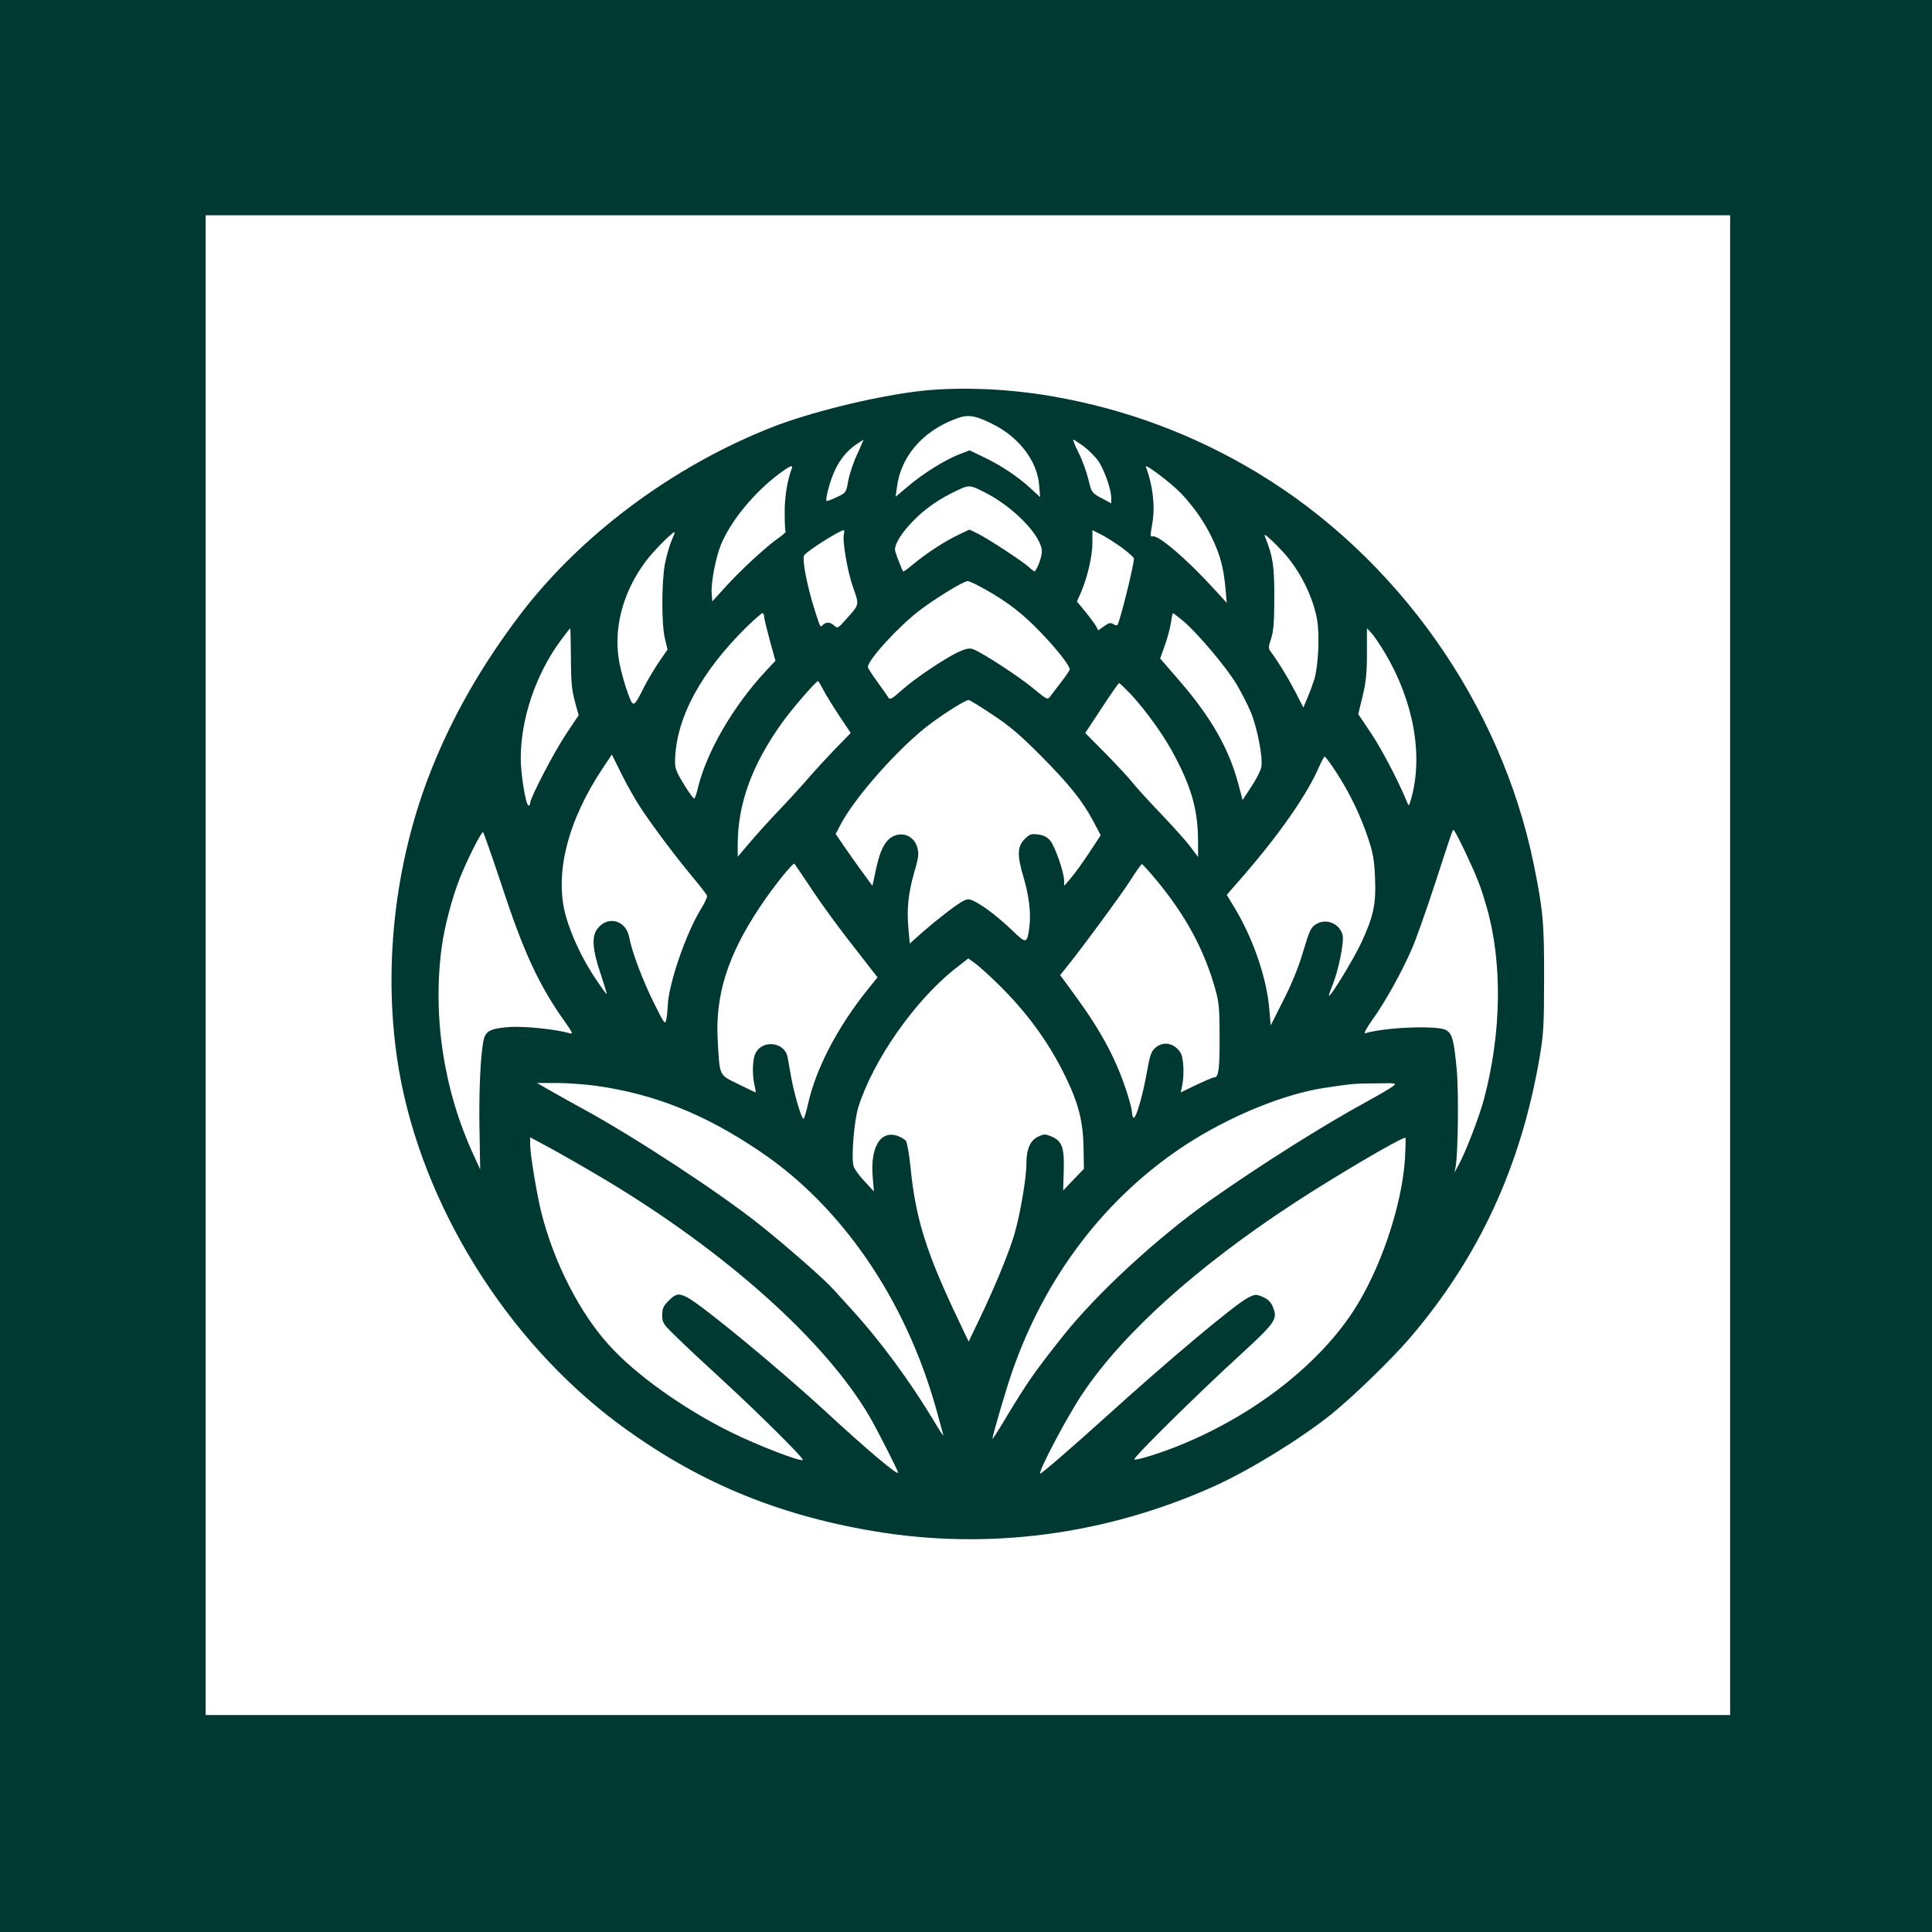 <?xml version="1.0" standalone="no"?>
<!DOCTYPE svg PUBLIC "-//W3C//DTD SVG 20010904//EN"
 "http://www.w3.org/TR/2001/REC-SVG-20010904/DTD/svg10.dtd">
<svg version="1.0" xmlns="http://www.w3.org/2000/svg"
 width="1024pt" height="1024pt" viewBox="0 0 1024 1024"
 preserveAspectRatio="xMidYMid meet">

<g transform="translate(0,1024) scale(0.1,-0.1)"
fill="#003932" stroke="none">
<path d="M0 5120 l0 -5120 5120 0 5120 0 0 5120 0 5120 -5120 0 -5120 0 0
-5120z m9170 4 l0 -3974 -4040 0 -4040 0 0 3974 0 3975 4040 0 4040 0 0 -3975z"/>
<path d="M4840 8163 c-237 -32 -554 -111 -750 -188 -525 -207 -1013 -571
-1335 -995 -202 -267 -354 -532 -467 -815 -201 -502 -263 -1084 -172 -1605
125 -711 569 -1424 1159 -1864 409 -304 833 -483 1353 -571 608 -103 1233 -21
1808 238 188 85 455 249 620 381 112 90 318 290 413 400 369 430 593 914 692
1496 20 119 23 169 23 415 1 291 -6 365 -55 605 -174 850 -722 1626 -1464
2074 -337 203 -696 337 -1085 405 -250 44 -529 53 -740 24z m418 -169 c143
-70 241 -198 250 -329 l5 -60 -49 45 c-66 62 -159 124 -250 167 l-75 36 -57
-22 c-74 -29 -190 -101 -271 -170 l-64 -54 7 52 c21 161 134 293 306 359 68
27 102 23 198 -24z m-714 -160 c-20 -42 -41 -105 -48 -141 -11 -64 -12 -65
-61 -88 -27 -13 -51 -22 -54 -20 -8 8 19 109 43 160 28 61 68 109 115 140 20
13 37 24 38 24 1 1 -14 -33 -33 -75z m1199 41 c26 -20 61 -54 77 -77 32 -44
70 -152 70 -198 l0 -28 -52 28 c-52 28 -53 30 -70 102 -10 40 -33 103 -52 140
-19 38 -31 68 -27 68 3 0 27 -16 54 -35z m518 -251 c68 -73 119 -146 159 -227
47 -96 65 -164 75 -273 l7 -79 -69 75 c-141 155 -293 285 -323 277 -14 -4 -14
4 -2 72 15 89 2 201 -35 297 -8 22 139 -90 188 -142z m-2065 131 c-23 -60 -38
-152 -37 -233 0 -52 2 -97 5 -99 3 -3 -14 -18 -37 -34 -59 -40 -201 -170 -283
-261 l-69 -76 -3 45 c-4 56 22 191 50 258 52 125 176 276 308 374 59 44 76 50
66 26z m1026 -126 c153 -78 300 -231 300 -312 0 -27 -21 -87 -38 -106 -1 -1
-13 7 -26 19 -30 30 -221 155 -276 182 l-44 21 -61 -29 c-70 -33 -169 -98
-240 -157 -26 -22 -48 -38 -50 -36 -6 8 -36 84 -42 107 -9 31 32 99 102 168
61 61 133 111 225 154 65 31 68 31 150 -11z m-749 -218 c-9 -37 17 -192 47
-280 35 -101 38 -91 -38 -176 -40 -45 -43 -47 -60 -31 -22 19 -43 21 -60 4
-15 -15 -13 -18 -45 82 -41 130 -68 272 -54 288 22 27 188 131 209 132 3 0 4
-9 1 -19z m1475 -75 c34 -25 62 -51 62 -56 0 -36 -72 -326 -87 -352 -2 -4 -12
-2 -22 4 -15 9 -24 7 -49 -11 l-31 -22 -11 21 c-6 11 -31 45 -56 76 l-46 56
21 47 c35 83 61 193 61 263 l0 68 48 -24 c26 -13 75 -45 110 -70z m-2389 37
c-12 -27 -27 -82 -35 -123 -18 -98 -18 -318 0 -394 l14 -59 -45 -65 c-24 -36
-60 -95 -78 -131 -58 -115 -58 -114 -88 -33 -14 39 -34 108 -43 153 -36 181
14 378 140 546 39 52 139 153 152 153 2 0 -6 -21 -17 -47z m3240 -57 c89 -96
160 -237 182 -361 14 -82 6 -248 -15 -316 -8 -25 -24 -69 -36 -97 l-22 -52
-44 86 c-40 76 -85 150 -128 209 -14 18 -14 26 1 70 13 39 17 88 17 220 0 169
-7 214 -49 320 -6 16 -1 13 25 -10 18 -16 49 -47 69 -69z m-1577 -200 c122
-69 197 -127 293 -227 86 -89 155 -177 155 -197 0 -4 -21 -35 -46 -68 -25 -32
-52 -67 -59 -77 -12 -17 -18 -14 -87 43 -72 61 -270 190 -320 209 -20 7 -37 4
-79 -15 -74 -35 -232 -141 -303 -205 -45 -41 -60 -49 -66 -38 -5 8 -31 45 -59
84 -28 38 -51 74 -51 80 0 37 161 213 273 299 87 66 234 156 256 156 9 0 51
-20 93 -44z m-1172 -144 c0 -10 14 -67 30 -126 l30 -108 -55 -59 c-171 -185
-310 -425 -356 -615 -6 -27 -15 -52 -18 -56 -4 -4 -28 29 -55 73 -44 71 -49
87 -48 132 6 223 137 465 380 705 41 39 78 72 83 72 5 0 9 -8 9 -18z m2222
-24 c75 -63 234 -252 284 -338 24 -41 58 -107 74 -146 34 -82 65 -242 55 -290
-3 -18 -27 -65 -53 -104 l-46 -70 -23 86 c-49 185 -144 352 -311 545 l-103
119 25 70 c14 38 28 92 32 119 4 28 9 51 11 51 2 0 27 -19 55 -42z m-3246
-196 c0 -125 5 -172 21 -230 l20 -73 -65 -97 c-64 -95 -192 -341 -192 -368 0
-8 -4 -14 -8 -14 -15 0 -42 164 -42 251 0 209 80 445 210 622 27 37 51 67 52
67 2 0 3 -71 4 -158z m4313 30 c153 -256 206 -546 140 -777 -11 -39 -12 -40
-22 -15 -47 114 -135 282 -191 365 l-67 100 23 95 c18 75 23 123 23 227 l0
133 22 -23 c12 -12 44 -59 72 -105z m-2975 -199 c14 -27 52 -88 85 -138 l60
-90 -83 -85 c-45 -47 -113 -121 -151 -165 -38 -44 -108 -120 -156 -170 -47
-49 -113 -123 -147 -163 l-62 -73 0 63 c0 218 76 426 237 650 51 71 178 218
189 218 2 0 15 -21 28 -47z m1629 -22 c89 -97 183 -229 240 -341 86 -165 117
-283 117 -444 l0 -78 -40 53 c-21 29 -93 109 -159 178 -66 69 -134 144 -151
166 -17 22 -80 90 -139 150 l-109 110 87 132 c47 72 89 132 92 132 4 1 31 -26
62 -58z m-734 -108 c89 -58 149 -109 256 -217 153 -154 222 -240 281 -351 l38
-72 -62 -94 c-34 -52 -78 -112 -97 -134 l-34 -40 -1 28 c0 42 -48 180 -73 211
-16 19 -35 29 -64 33 -37 5 -46 2 -73 -25 -38 -39 -40 -86 -5 -202 29 -98 40
-188 31 -262 -11 -89 -17 -91 -83 -27 -71 69 -154 134 -203 159 -34 17 -39 17
-66 4 -36 -19 -128 -90 -216 -166 l-66 -59 -7 77 c-10 105 -1 191 31 302 24
82 25 98 15 133 -24 79 -121 90 -168 20 -24 -35 -38 -77 -57 -171 l-12 -55
-55 75 c-30 41 -74 103 -97 137 l-43 63 25 47 c73 144 314 415 476 536 82 61
188 127 204 127 5 0 61 -34 125 -77z m-1858 -503 c71 -105 170 -237 267 -355
41 -49 77 -95 79 -102 3 -7 -12 -39 -32 -71 -80 -130 -173 -401 -176 -516 -1
-22 -4 -54 -8 -71 -6 -28 -11 -20 -68 95 -59 120 -114 266 -128 342 -17 92
-115 117 -169 45 -31 -41 -26 -111 17 -237 19 -58 34 -106 32 -108 -2 -2 -28
35 -59 81 -70 105 -128 228 -157 332 -62 222 9 505 198 787 l46 69 51 -103
c28 -57 76 -142 107 -188z m3684 193 c70 -109 125 -223 166 -345 26 -77 33
-114 37 -211 6 -140 -8 -203 -73 -344 -40 -85 -163 -288 -171 -280 -2 1 8 30
21 62 30 75 60 225 51 259 -15 60 -85 90 -138 59 -30 -17 -36 -31 -70 -143
-23 -80 -61 -174 -105 -260 l-68 -135 -7 82 c-13 164 -83 371 -180 534 l-46
76 95 109 c188 218 332 425 394 569 13 30 27 55 30 55 4 0 33 -39 64 -87z
m684 -425 c63 -134 79 -177 110 -283 85 -296 80 -669 -14 -1022 -24 -91 -99
-286 -137 -353 l-19 -35 6 30 c13 71 17 397 6 515 -15 160 -24 193 -58 211
-47 25 -321 14 -426 -17 -11 -4 2 21 37 71 67 92 159 259 211 380 21 49 76
204 122 345 99 304 91 280 98 280 4 0 32 -55 64 -122z m-5110 -170 c117 -357
197 -529 334 -722 43 -61 46 -68 25 -62 -74 21 -231 37 -310 33 -91 -6 -121
-16 -137 -46 -20 -37 -33 -243 -30 -474 l4 -235 -33 72 c-160 344 -220 737
-171 1106 15 109 55 262 96 365 37 94 113 245 123 245 3 0 47 -127 99 -282z
m1621 12 c77 -117 167 -240 283 -387 l88 -113 -54 -67 c-159 -199 -272 -416
-314 -603 -10 -44 -21 -80 -24 -80 -11 0 -48 125 -65 217 -8 48 -18 98 -20
111 -15 79 -132 93 -169 21 -17 -31 -19 -114 -6 -171 5 -21 8 -38 6 -38 -1 0
-43 20 -92 44 -104 51 -98 39 -109 232 -14 239 53 451 223 706 71 107 176 238
184 230 3 -4 34 -50 69 -102z m1851 13 c156 -189 252 -368 311 -578 19 -68 22
-105 22 -245 1 -172 -5 -220 -27 -220 -7 0 -50 -18 -96 -40 l-83 -40 7 32 c13
59 9 153 -9 180 -33 50 -90 61 -132 25 -23 -20 -29 -39 -45 -128 -21 -120 -58
-251 -71 -243 -4 3 -8 15 -8 27 0 12 -11 56 -24 97 -57 181 -137 330 -273 517
l-84 115 26 32 c80 98 298 394 345 468 30 48 58 87 62 88 4 0 39 -39 79 -87z
m-848 -542 c157 -152 277 -316 367 -503 67 -139 91 -235 93 -373 l2 -110 -55
-57 -55 -58 3 104 c4 124 -9 159 -66 183 -32 13 -39 13 -69 -1 -43 -20 -63
-67 -63 -145 0 -78 -34 -275 -66 -381 -31 -101 -100 -268 -181 -438 l-59 -123
-56 118 c-170 357 -225 535 -252 805 -7 70 -18 133 -25 142 -7 8 -27 20 -45
26 -91 30 -145 -62 -130 -225 l6 -70 -51 55 c-28 30 -54 66 -57 79 -13 46 3
244 26 315 78 246 296 559 508 728 l74 58 31 -22 c18 -12 72 -60 120 -107z
m-2123 -546 c311 -44 577 -151 867 -347 433 -291 770 -782 933 -1359 22 -78
40 -145 40 -148 0 -3 -22 30 -48 74 -129 215 -288 431 -443 600 -35 39 -75 83
-89 98 -46 53 -253 234 -395 347 -212 169 -662 464 -930 610 -44 24 -118 65
-165 92 l-84 48 104 0 c58 0 152 -7 210 -15z m4222 -3 c-13 -10 -76 -47 -140
-82 -228 -124 -567 -338 -832 -525 -277 -196 -596 -490 -775 -715 -153 -193
-186 -241 -296 -422 -43 -73 -79 -129 -79 -124 0 16 70 255 103 351 176 511
499 933 927 1211 231 149 516 266 730 298 153 23 155 23 275 24 108 2 109 1
87 -16z m-4182 -490 c645 -385 1175 -859 1410 -1262 40 -69 150 -285 150 -295
0 -18 -161 118 -380 320 -247 228 -659 568 -738 609 -45 23 -60 20 -98 -18
-28 -28 -34 -41 -34 -77 0 -40 5 -47 73 -113 39 -39 153 -145 252 -236 183
-168 428 -411 420 -418 -11 -11 -244 79 -383 148 -248 123 -497 300 -638 454
-158 171 -296 439 -364 706 -24 94 -60 312 -60 363 l0 39 108 -58 c59 -32 186
-105 282 -162z m4247 111 c-16 -256 -133 -600 -280 -821 -188 -282 -521 -540
-899 -696 -110 -46 -248 -89 -256 -81 -8 8 340 352 565 557 186 171 196 187
169 252 -11 26 -26 41 -53 52 -35 15 -40 15 -78 -4 -67 -34 -405 -316 -754
-632 -183 -165 -339 -300 -347 -300 -17 0 139 297 222 421 213 320 608 676
1124 1013 217 142 562 345 589 346 2 0 1 -48 -2 -107z"/>
</g>
</svg>
